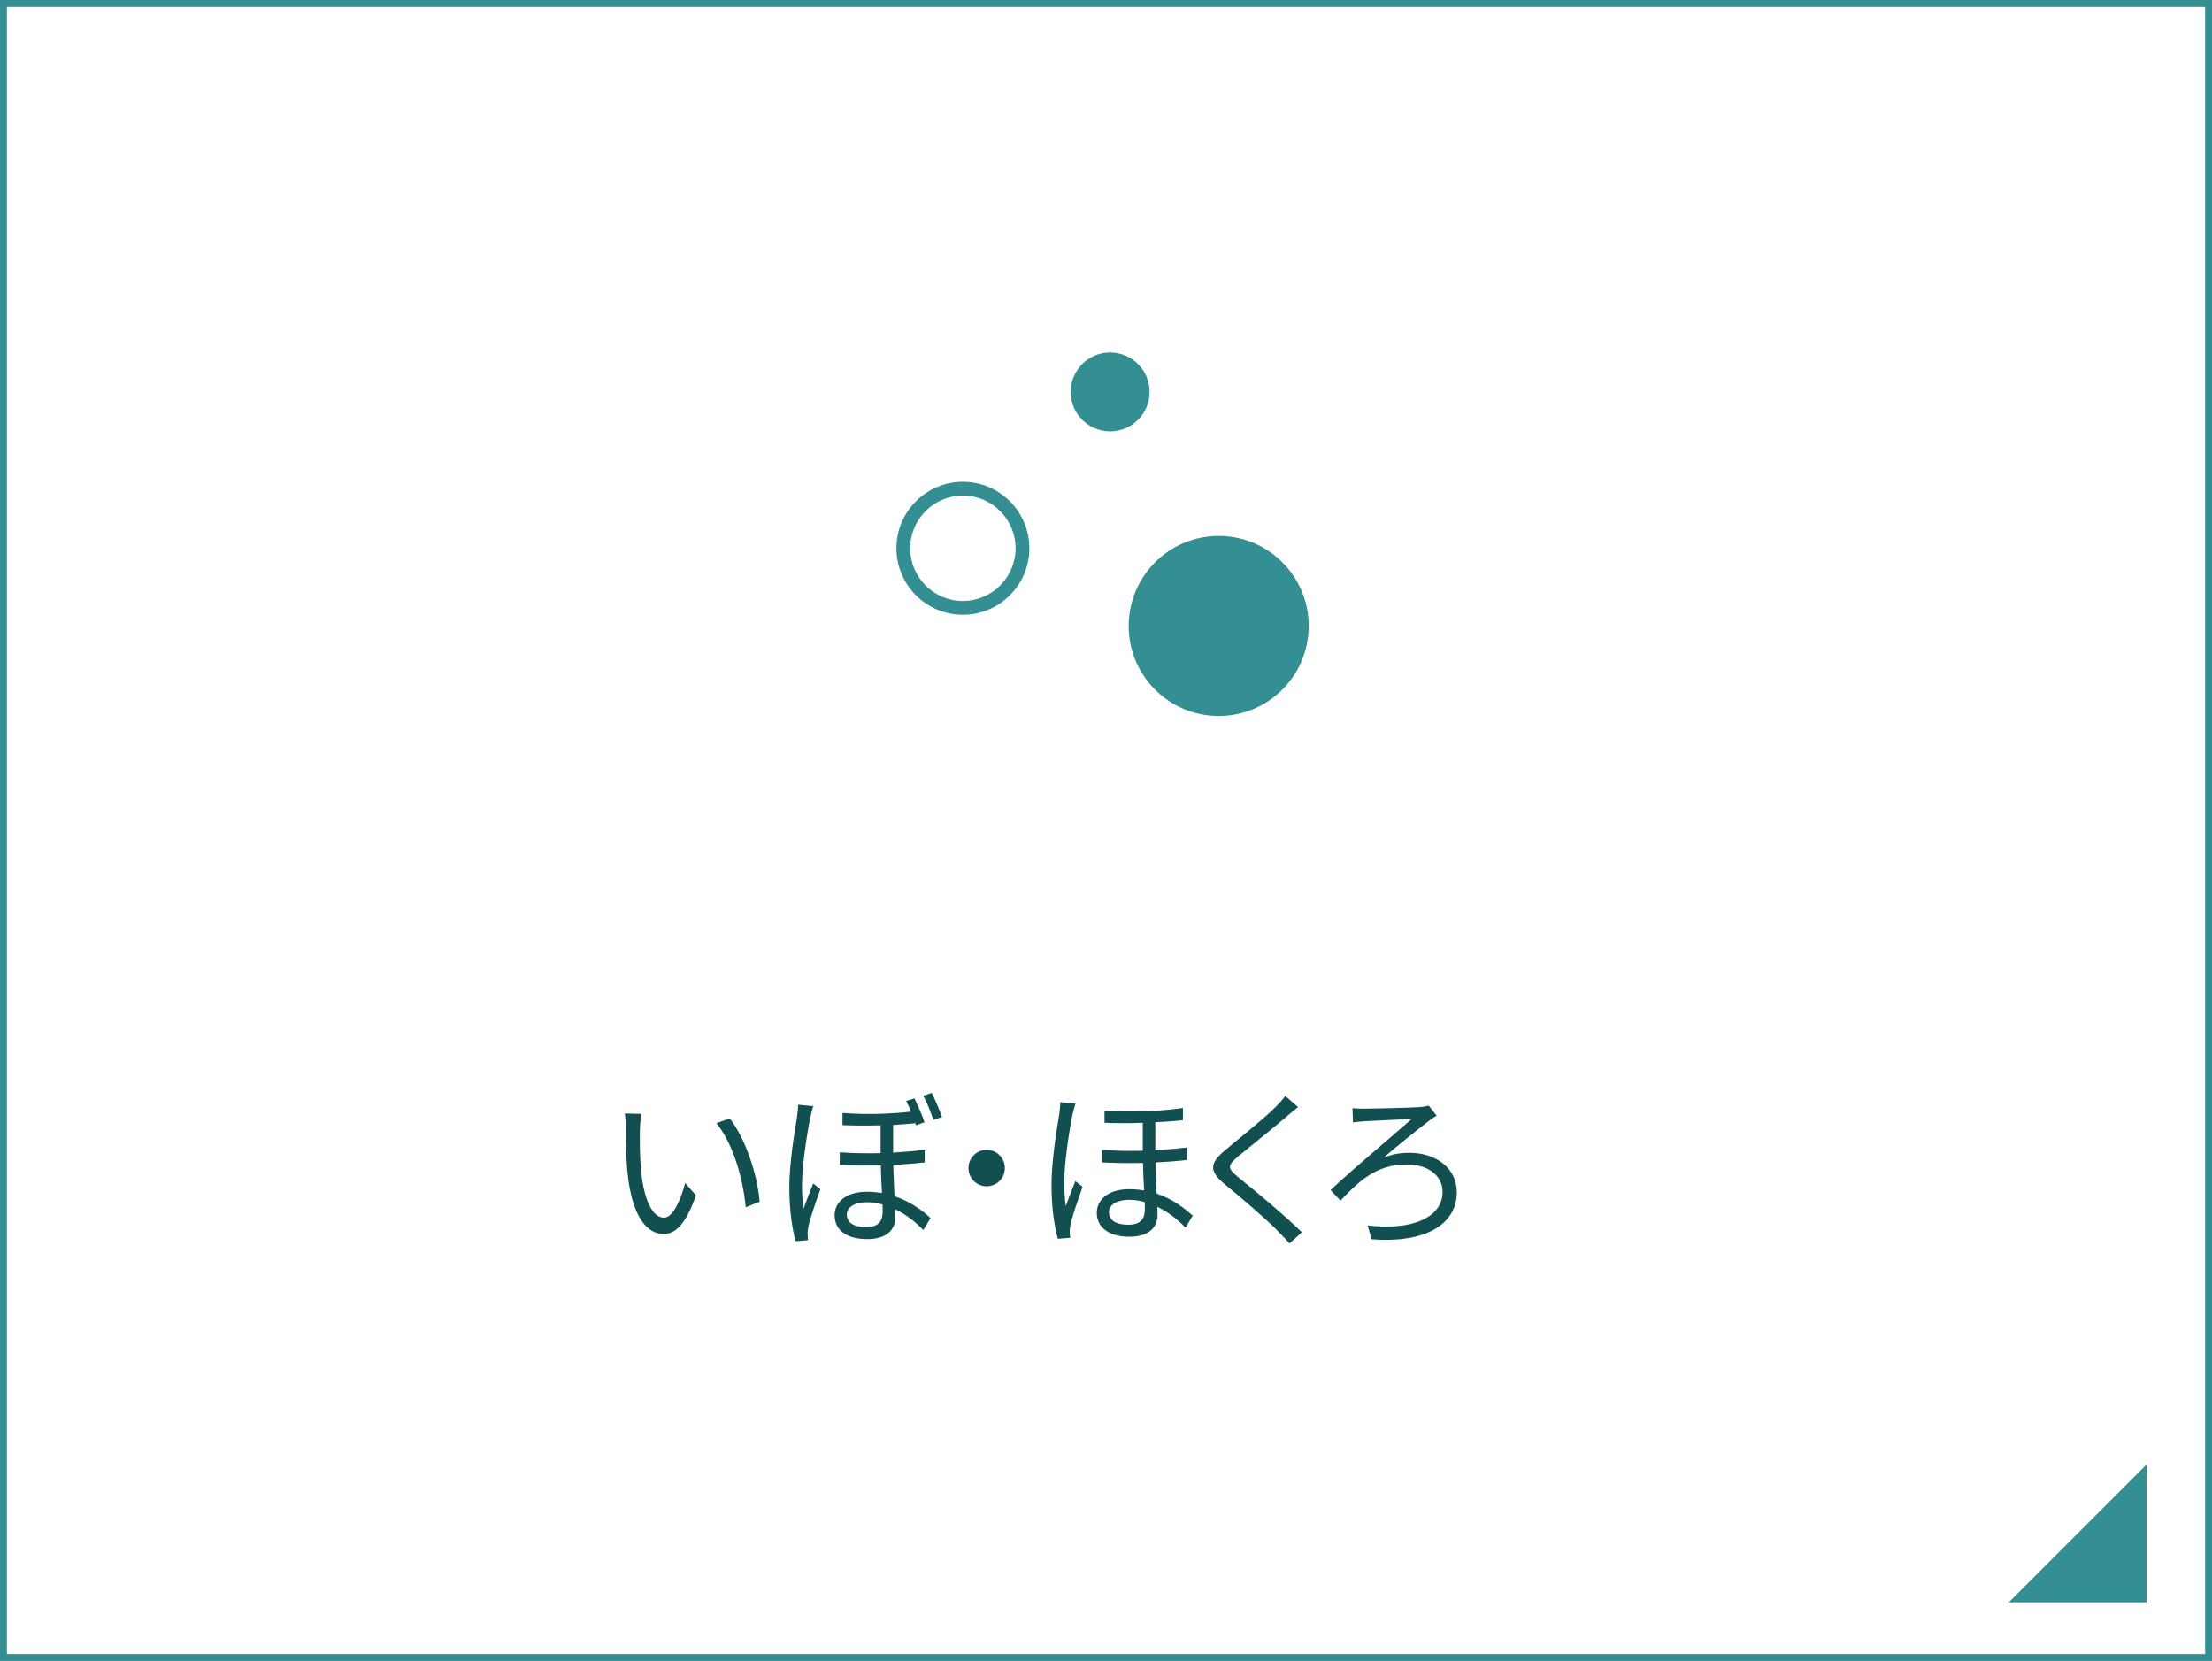 <?xml version="1.0" encoding="utf-8"?>
<!-- Generator: Adobe Illustrator 14.0.0, SVG Export Plug-In . SVG Version: 6.00 Build 43363)  -->
<!DOCTYPE svg PUBLIC "-//W3C//DTD SVG 1.1//EN" "http://www.w3.org/Graphics/SVG/1.1/DTD/svg11.dtd">
<svg version="1.1" id="レイヤー_1" xmlns="http://www.w3.org/2000/svg" xmlns:xlink="http://www.w3.org/1999/xlink" x="0px"
	 y="0px" width="321px" height="241px" viewBox="0 0 321 241" enable-background="new 0 0 321 241" xml:space="preserve">
<polygon fill="#FFFFFF" points="321,241 0,241 0,0 321,0 "/>
<polygon fill="#338F91" points="311.5,212.5 311.5,232.5 291.5,232.5 "/>
<path fill="#338F91" d="M321,241H0V0h321V241L321,241z M1,240h319V1H1V240L1,240z"/>
<rect x="130.82" y="51.14" fill="none" width="59.36" height="55.81"/>
<circle fill="#338F91" cx="161.1" cy="56.865" r="5.725"/>
<path fill="#338F91" d="M139.73,89.201c-5.318,0-9.646-4.328-9.646-9.648c0-5.318,4.328-9.646,9.646-9.646
	c5.32,0,9.648,4.327,9.648,9.646C149.379,84.873,145.051,89.201,139.73,89.201L139.73,89.201z M139.73,71.907
	c-4.216,0-7.646,3.43-7.646,7.646c0,4.217,3.431,7.648,7.646,7.648c4.217,0,7.648-3.432,7.648-7.648
	C147.379,75.337,143.947,71.907,139.73,71.907L139.73,71.907z"/>
<circle fill="#338F91" cx="176.854" cy="90.825" r="13.062"/>
<g>
	<path fill="#114F50" d="M92.854,164.007c-0.025,1.544,0,3.81,0.174,5.827c0.398,4.134,1.594,6.848,3.337,6.848
		c1.27,0,2.416-2.539,3.063-5.029l1.569,1.793c-1.469,4.184-2.988,5.603-4.682,5.603c-2.316,0-4.557-2.315-5.229-8.716
		c-0.249-2.142-0.274-5.13-0.274-6.574c0-0.572-0.025-1.594-0.149-2.191l2.391,0.05C92.954,162.214,92.879,163.359,92.854,164.007z
		 M110.236,174.366l-2.017,0.797c-0.423-4.433-1.917-9.313-4.258-12.202l1.942-0.672
		C108.119,165.152,109.887,170.207,110.236,174.366z"/>
	<path fill="#114F50" d="M118.028,160.496c-0.149,0.398-0.349,1.17-0.423,1.618c-0.498,2.291-1.22,7.072-1.22,9.837
		c0,1.195,0.05,2.191,0.224,3.411c0.398-1.12,0.996-2.64,1.395-3.636l1.046,0.822c-0.623,1.718-1.494,4.232-1.743,5.453
		c-0.075,0.349-0.125,0.797-0.1,1.096c0,0.249,0.025,0.598,0.05,0.847l-1.793,0.149c-0.498-1.768-0.921-4.482-0.921-7.819
		c0-3.61,0.797-8.218,1.121-10.235c0.075-0.572,0.149-1.22,0.149-1.742L118.028,160.496z M134.19,168.664
		c-1.295,0.148-2.864,0.273-4.557,0.373c0.025,1.52,0.125,3.113,0.174,4.532c2.316,0.772,4.034,2.067,5.229,3.163l-1.046,1.742
		c-1.22-1.27-2.615-2.315-4.084-3.013c0.025,0.423,0.025,0.797,0.025,1.12c0,2.018-1.444,3.213-4.084,3.213
		c-2.739,0-4.731-1.146-4.731-3.486c0-1.719,1.469-3.387,4.707-3.387c0.772,0,1.469,0.074,2.167,0.174
		c-0.075-1.244-0.149-2.714-0.174-4.009c-1.942,0.05-3.984,0.05-5.952-0.05v-1.843c1.992,0.149,4.009,0.175,5.927,0.124v-4.033
		c-1.743,0.049-3.611,0.049-5.528-0.025v-1.768c3.661,0.273,7.222,0.124,9.936-0.199c-0.224-0.573-0.473-1.121-0.697-1.545
		l1.195-0.373c0.448,0.922,1.146,2.465,1.469,3.461l-1.245,0.449l-0.149-0.449v0.15c-0.946,0.1-2.017,0.174-3.163,0.248v4.01
		c1.668-0.1,3.212-0.249,4.582-0.398V168.664z M128.064,174.765c-0.772-0.224-1.519-0.323-2.291-0.323
		c-1.743,0-2.889,0.722-2.889,1.768c0,1.245,1.096,1.843,2.789,1.843c1.893,0,2.416-0.972,2.416-2.267
		C128.089,175.512,128.089,175.163,128.064,174.765z M135.211,158.578c0.473,0.922,1.121,2.49,1.494,3.486l-1.245,0.424
		c-0.398-1.096-0.946-2.565-1.469-3.486L135.211,158.578z"/>
	<path fill="#114F50" d="M143.179,166.846c1.469,0,2.64,1.17,2.64,2.64s-1.17,2.64-2.64,2.64s-2.64-1.17-2.64-2.64
		S141.709,166.846,143.179,166.846z"/>
	<path fill="#114F50" d="M156.077,160.122c-0.149,0.423-0.349,1.195-0.448,1.644c-0.473,2.291-1.195,7.072-1.195,9.836
		c0,1.195,0.075,2.191,0.224,3.412c0.398-1.121,0.996-2.64,1.395-3.636l1.046,0.821c-0.598,1.719-1.494,4.234-1.743,5.454
		c-0.075,0.323-0.125,0.797-0.125,1.096l0.075,0.847l-1.793,0.149c-0.498-1.769-0.921-4.482-0.921-7.819
		c0-3.611,0.797-8.218,1.121-10.234c0.075-0.573,0.149-1.246,0.149-1.769L156.077,160.122z M172.238,168.314
		c-1.295,0.15-2.863,0.274-4.557,0.35c0.025,1.519,0.1,3.112,0.174,4.531c2.291,0.772,4.01,2.092,5.23,3.188l-1.047,1.744
		c-1.22-1.271-2.614-2.316-4.084-3.014c0.025,0.424,0.025,0.797,0.025,1.121c0,1.992-1.42,3.212-4.084,3.212
		c-2.715,0-4.731-1.171-4.731-3.486c0-1.718,1.469-3.411,4.706-3.411c0.772,0,1.47,0.074,2.167,0.174
		c-0.075-1.245-0.149-2.689-0.175-3.984c-1.941,0.05-3.984,0.025-5.951-0.074v-1.818c1.992,0.149,4.01,0.174,5.927,0.125v-4.06
		c-1.817,0.075-3.761,0.075-5.553,0v-1.769c3.959,0.299,8.492,0.051,11.38-0.373v1.768c-1.121,0.125-2.49,0.225-4.01,0.299v4.06
		c1.669-0.1,3.213-0.249,4.582-0.398V168.314z M166.113,174.416c-0.772-0.225-1.52-0.324-2.291-0.324
		c-1.744,0-2.889,0.723-2.889,1.769c0,1.245,1.071,1.843,2.79,1.843c1.917,0,2.415-0.971,2.415-2.291
		C166.138,175.163,166.138,174.814,166.113,174.416z"/>
	<path fill="#114F50" d="M188.375,160.645c-0.549,0.398-1.295,1.047-1.693,1.395c-1.719,1.47-5.255,4.309-7.072,5.803
		c-1.494,1.295-1.494,1.668,0.1,2.988c2.24,1.793,6.798,5.578,9.213,7.969l-1.793,1.619c-0.498-0.598-1.17-1.221-1.693-1.793
		c-1.344-1.445-5.453-4.956-7.77-6.849c-2.315-1.942-2.066-3.063,0.175-4.931c1.843-1.568,5.578-4.508,7.247-6.201
		c0.498-0.498,1.145-1.195,1.419-1.643L188.375,160.645z"/>
	<path fill="#114F50" d="M197.936,160.869c1.295,0,6.449-0.125,8.019-0.225c0.423-0.024,0.996-0.1,1.37-0.224l1.17,1.47
		c-0.324,0.148-0.822,0.522-1.07,0.697c-1.844,1.419-4.807,3.785-6.625,5.379c1.37-0.549,2.565-0.697,3.711-0.697
		c3.984,0,6.898,2.315,6.898,5.702c0,4.806-4.781,7.446-12.352,6.849l-0.598-2.018c6.35,0.771,10.882-1.096,10.882-4.855
		c0-2.342-2.042-3.984-5.204-3.984c-4.482,0-6.998,2.49-9.613,5.254l-1.443-1.544c3.436-3.212,9.662-8.417,11.778-10.31
		c-1.519,0.074-5.603,0.249-6.823,0.324c-0.548,0.049-1.195,0.1-1.693,0.174l-0.074-2.066
		C196.715,160.844,197.264,160.869,197.936,160.869z"/>
</g>
</svg>
